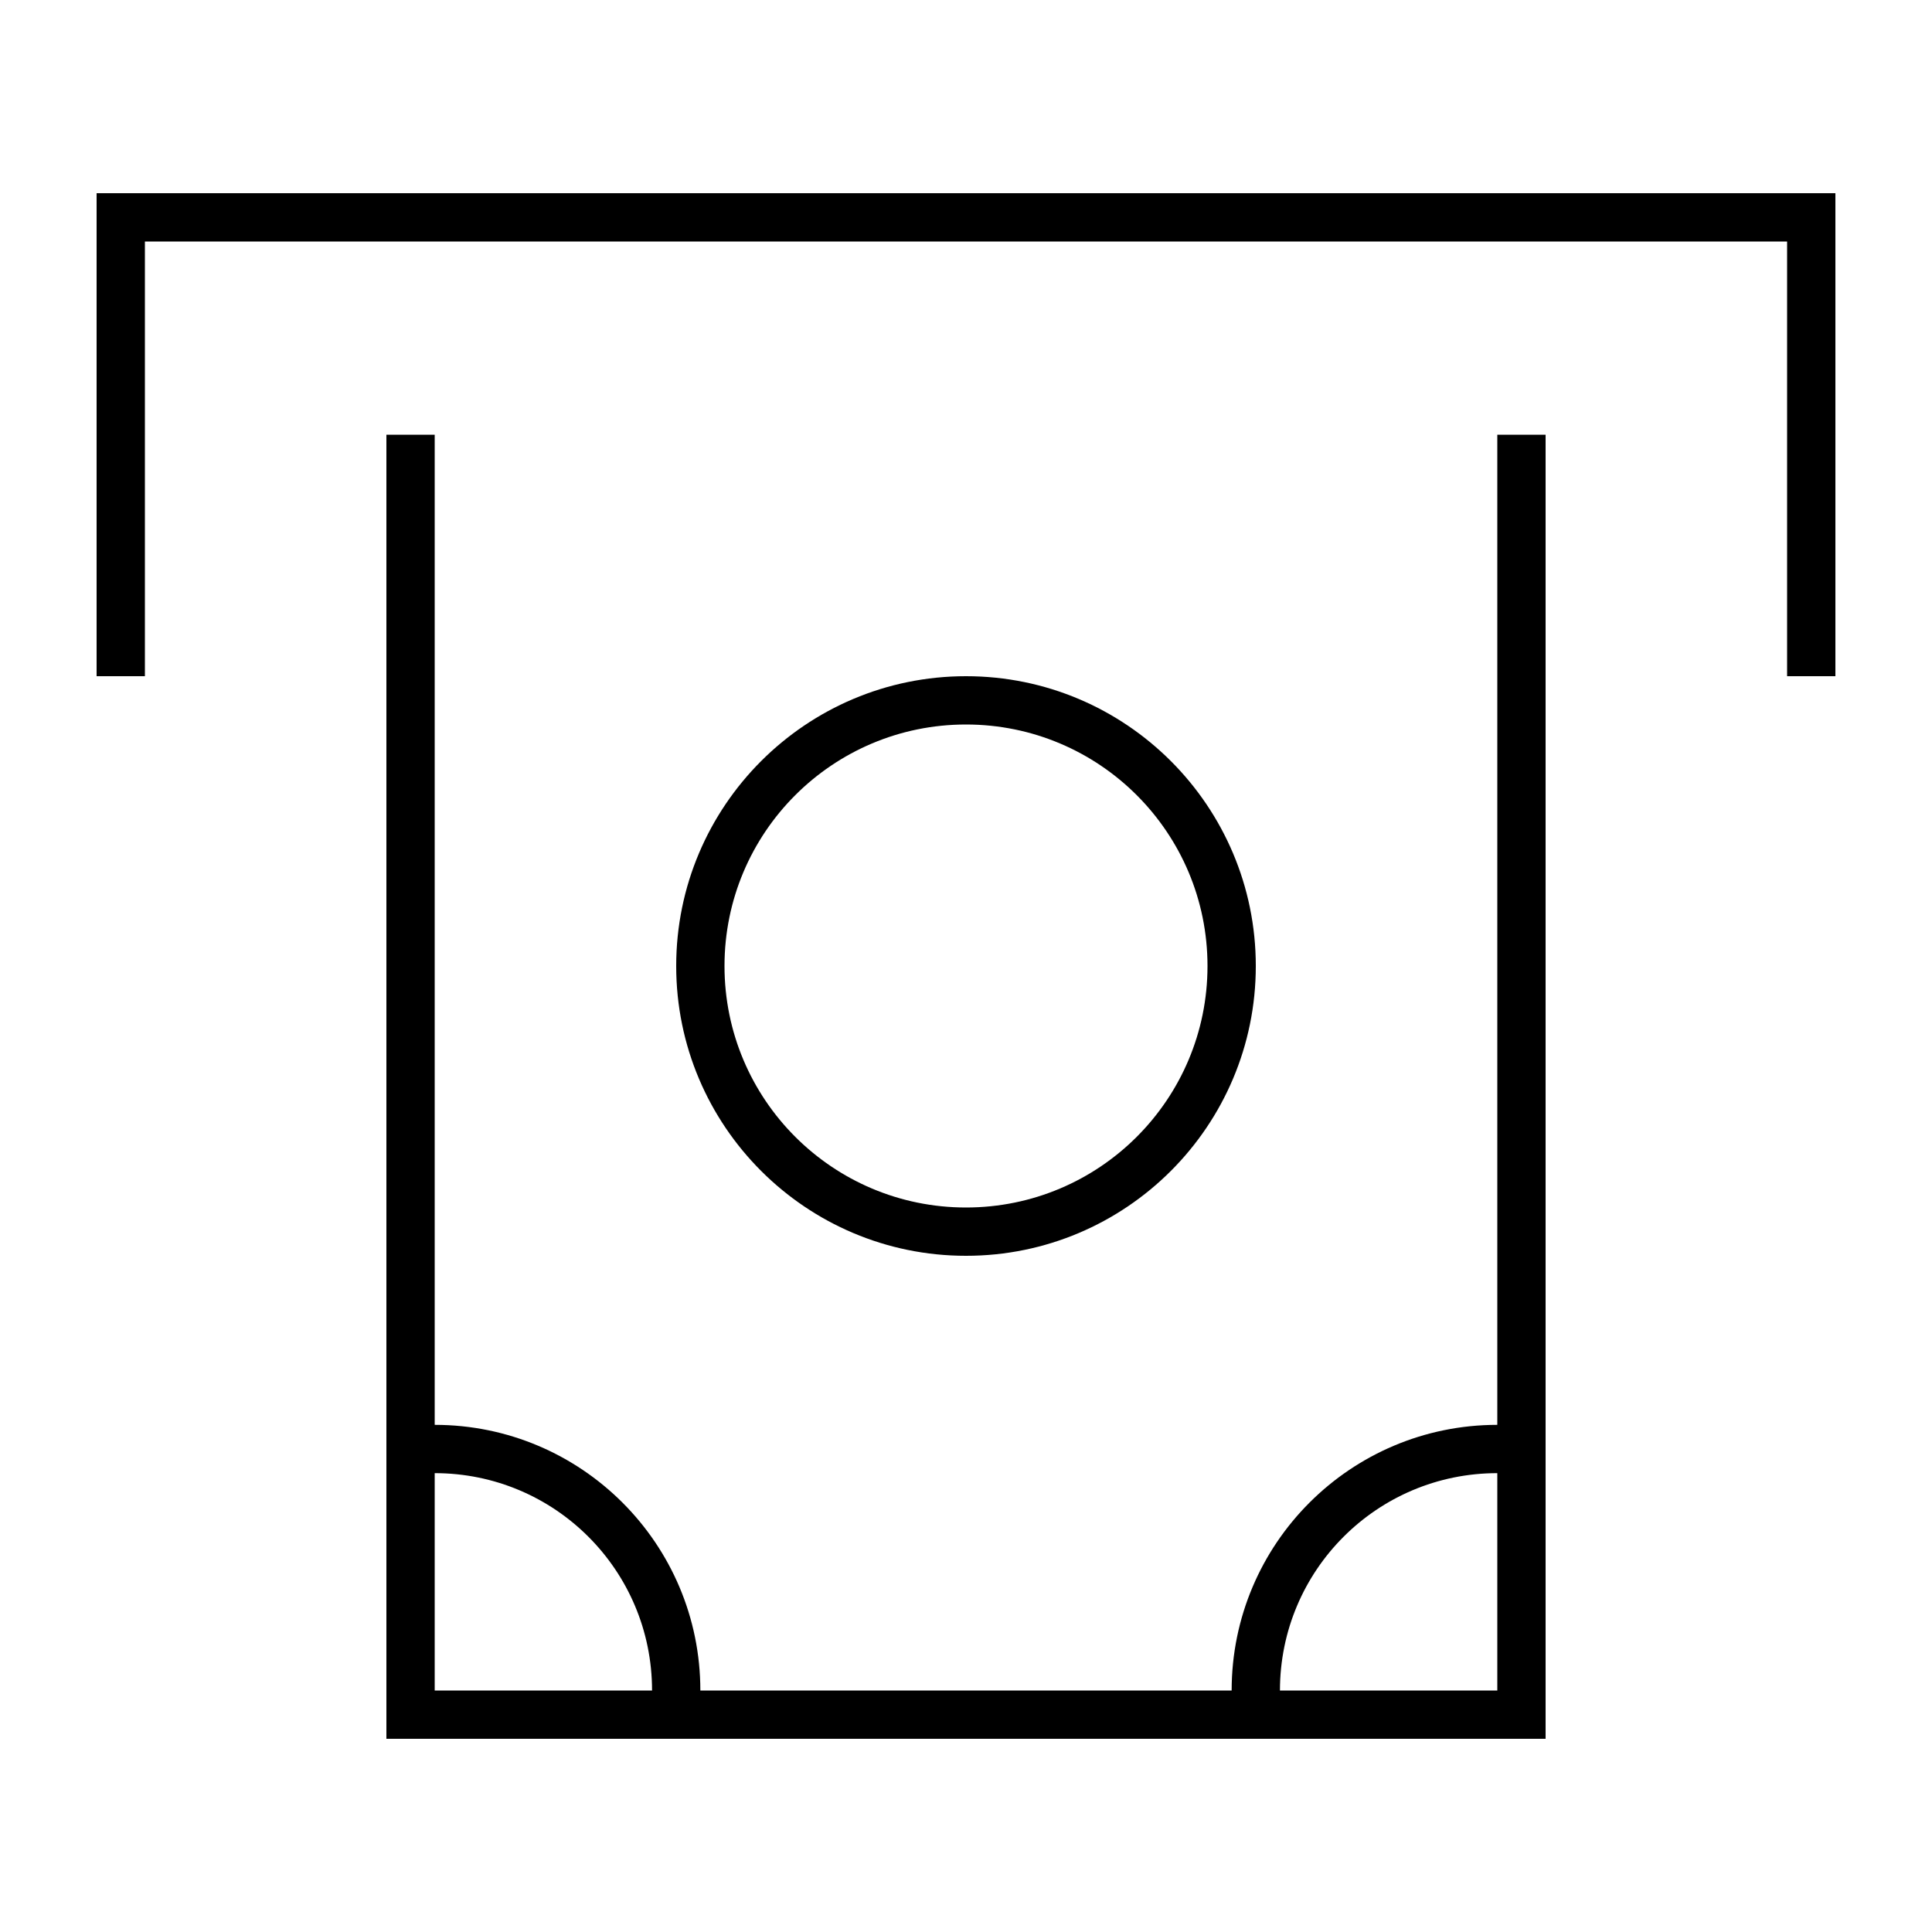 <svg xmlns="http://www.w3.org/2000/svg" viewBox="0 0 640 640"><!--! Font Awesome Pro 7.1.0 by @fontawesome - https://fontawesome.com License - https://fontawesome.com/license (Commercial License) Copyright 2025 Fonticons, Inc. --><path fill="currentColor" d="M32 64L608 64L608 224L592 224L592 80L48 80L48 224L32 224L32 64zM496 560L496 488C456.2 488 424 520.2 424 560L496 560zM408 560C408 511.4 447.4 472 496 472L496 144L512 144L512 576L128 576L128 144L144 144L144 472C192.6 472 232 511.4 232 560L408 560zM216 560C216 520.2 183.8 488 144 488L144 560L216 560zM320 400C364.2 400 400 364.2 400 320C400 275.8 364.2 240 320 240C275.8 240 240 275.8 240 320C240 364.2 275.8 400 320 400zM320 224C373 224 416 267 416 320C416 373 373 416 320 416C267 416 224 373 224 320C224 267 267 224 320 224z"/></svg>